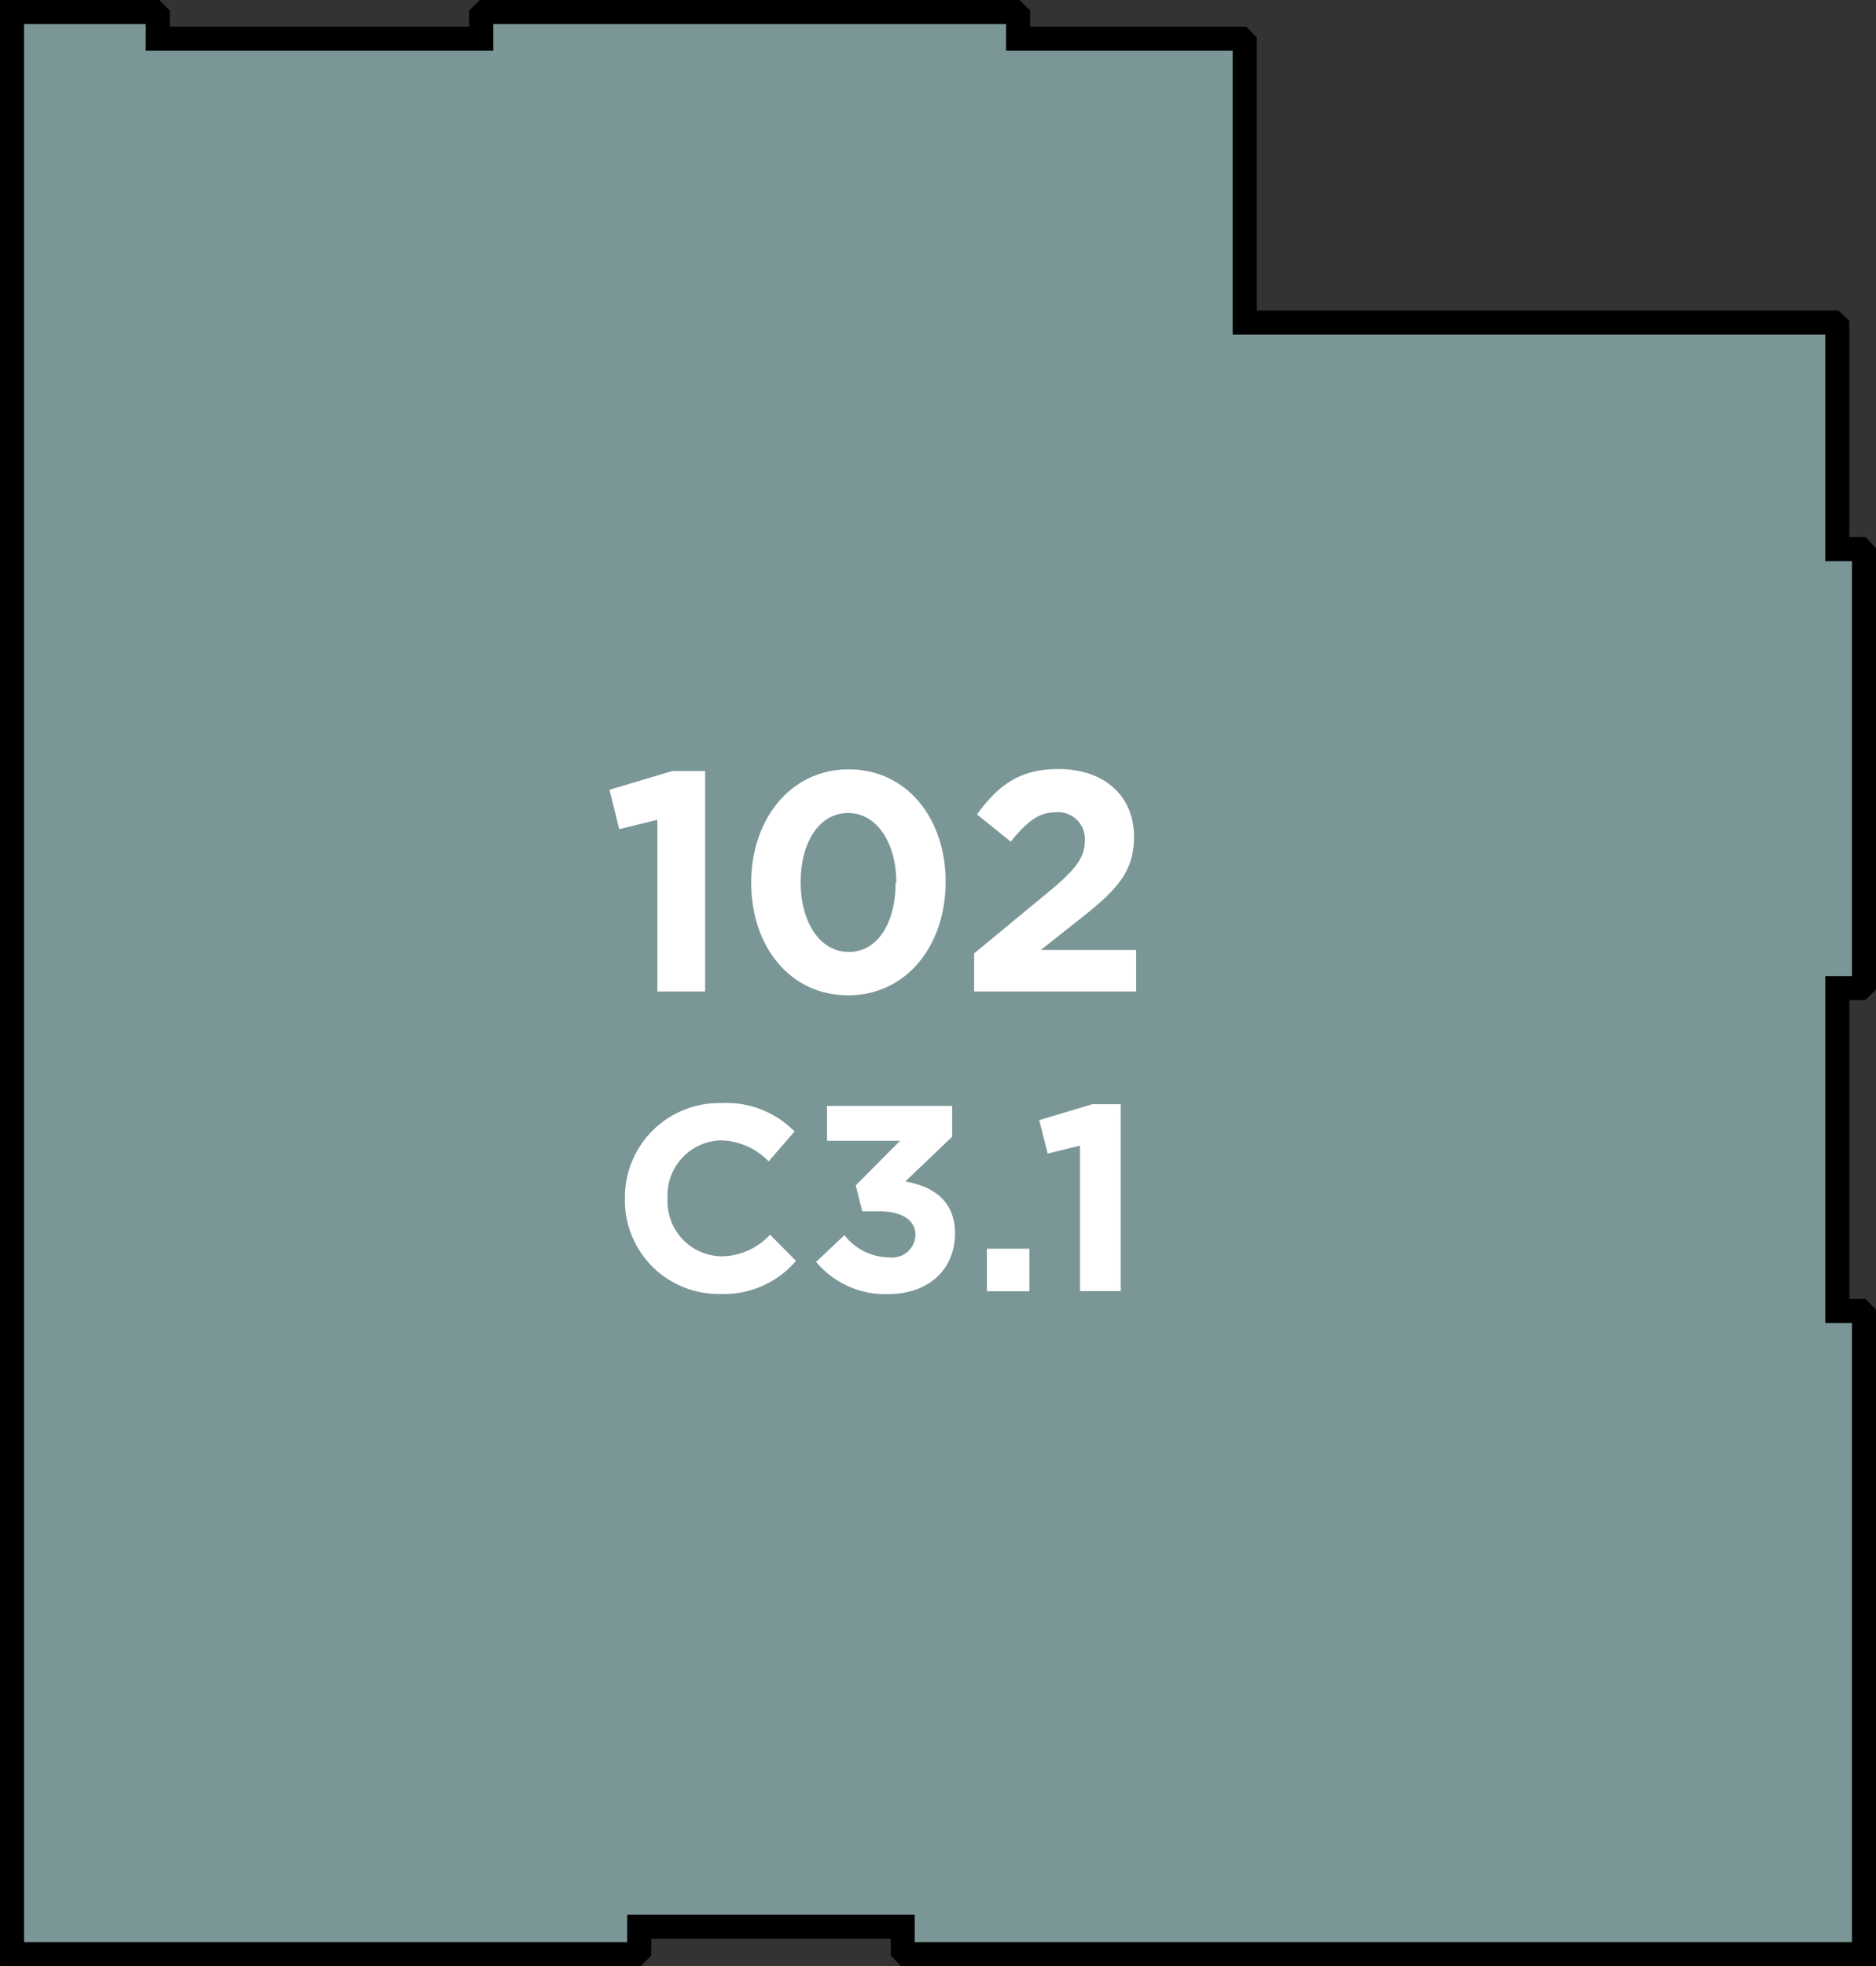 <svg xmlns="http://www.w3.org/2000/svg" width="132.36" height="138.68" viewBox="0 0 132.36 138.68"><rect x="0" y="0" width="132.36" height="138.68" fill="#333333" stroke="none"/><title>102</title><polygon points="131.51 95.82 131.51 95.26 131.51 92.71 131.26 92.46 129.63 92.46 129.63 69.69 131.26 69.69 131.51 69.44 131.51 66.89 131.51 41.53 131.51 38.99 131.26 38.73 129.63 38.73 129.63 27.33 129.63 25.49 129.63 23 129.37 22.75 128.25 22.75 126.22 22.75 88.03 22.75 87.82 22.75 87.82 21.47 87.82 20.2 87.82 18.77 87.82 7.32 87.82 5.43 87.82 2.99 87.57 2.73 83.24 2.73 71.83 2.73 71.83 1.1 71.58 0.85 69.03 0.85 36.75 0.85 34.2 0.85 33.95 1.1 33.95 2.73 11.13 2.73 11.13 1.1 10.88 0.85 8.33 0.85 0.85 0.85 0.85 137.83 42.3 137.83 44.84 137.83 45.1 137.57 45.1 135.89 46.78 135.89 58.24 135.89 58.67 135.89 63.69 135.89 63.69 137.57 63.94 137.83 66.49 137.83 92.25 137.83 131.51 137.83 131.51 95.82 131.51 95.82" style="fill:#7b9696;stroke:#000;stroke-miterlimit:10;stroke-width:1.697px"/><path d="M44.09,84.56v0a6.65,6.65,0,0,1,6.82-6.76,6.74,6.74,0,0,1,5.15,2l-1.83,2.11a4.83,4.83,0,0,0-3.34-1.48,3.87,3.87,0,0,0-3.79,4.07v0a3.88,3.88,0,0,0,3.79,4.11,4.72,4.72,0,0,0,3.44-1.53l1.83,1.85a6.68,6.68,0,0,1-5.36,2.33A6.6,6.6,0,0,1,44.09,84.56Z" style="fill:#fff"/><path d="M57.58,89l2-1.89a4,4,0,0,0,3.16,1.57,1.64,1.64,0,0,0,1.85-1.59v0c0-1.06-1-1.66-2.56-1.66h-1.2l-.45-1.83,3.12-3.14H58.35V78h8.83v2.17l-3.31,3.16c1.77.3,3.51,1.23,3.51,3.66v0c0,2.47-1.79,4.28-4.71,4.28A6.34,6.34,0,0,1,57.58,89Z" style="fill:#fff"/><path d="M69.63,88.07h3v3h-3Z" style="fill:#fff"/><path d="M76.2,80.8l-2.28.56L73.32,79l3.75-1.12h2V91.06H76.2Z" style="fill:#fff"/><path d="M46.38,57.82l-2.69.66L43,55.7l4.43-1.32h2.32V69.93H46.38Z" style="fill:#fff"/><path d="M53,62.26v0c0-4.48,2.78-8,6.88-8s6.84,3.46,6.84,7.94v0c0,4.48-2.76,8-6.88,8S53,66.73,53,62.26Zm10.24,0v0c0-2.8-1.37-4.92-3.4-4.92s-3.35,2.05-3.35,4.88v0c0,2.82,1.35,4.92,3.4,4.92S63.19,65.06,63.19,62.26Z" style="fill:#fff"/><path d="M68.73,67.24,73.87,63c1.92-1.59,2.67-2.43,2.67-3.71a1.89,1.89,0,0,0-2.07-2c-1.19,0-2,.66-3.16,2.07l-2.38-1.92c1.52-2.07,3-3.2,5.76-3.2,3.2,0,5.32,1.88,5.32,4.77v0c0,2.58-1.32,3.86-4.06,6L73.43,67h6.73v2.93H68.73Z" style="fill:#fff"/></svg>